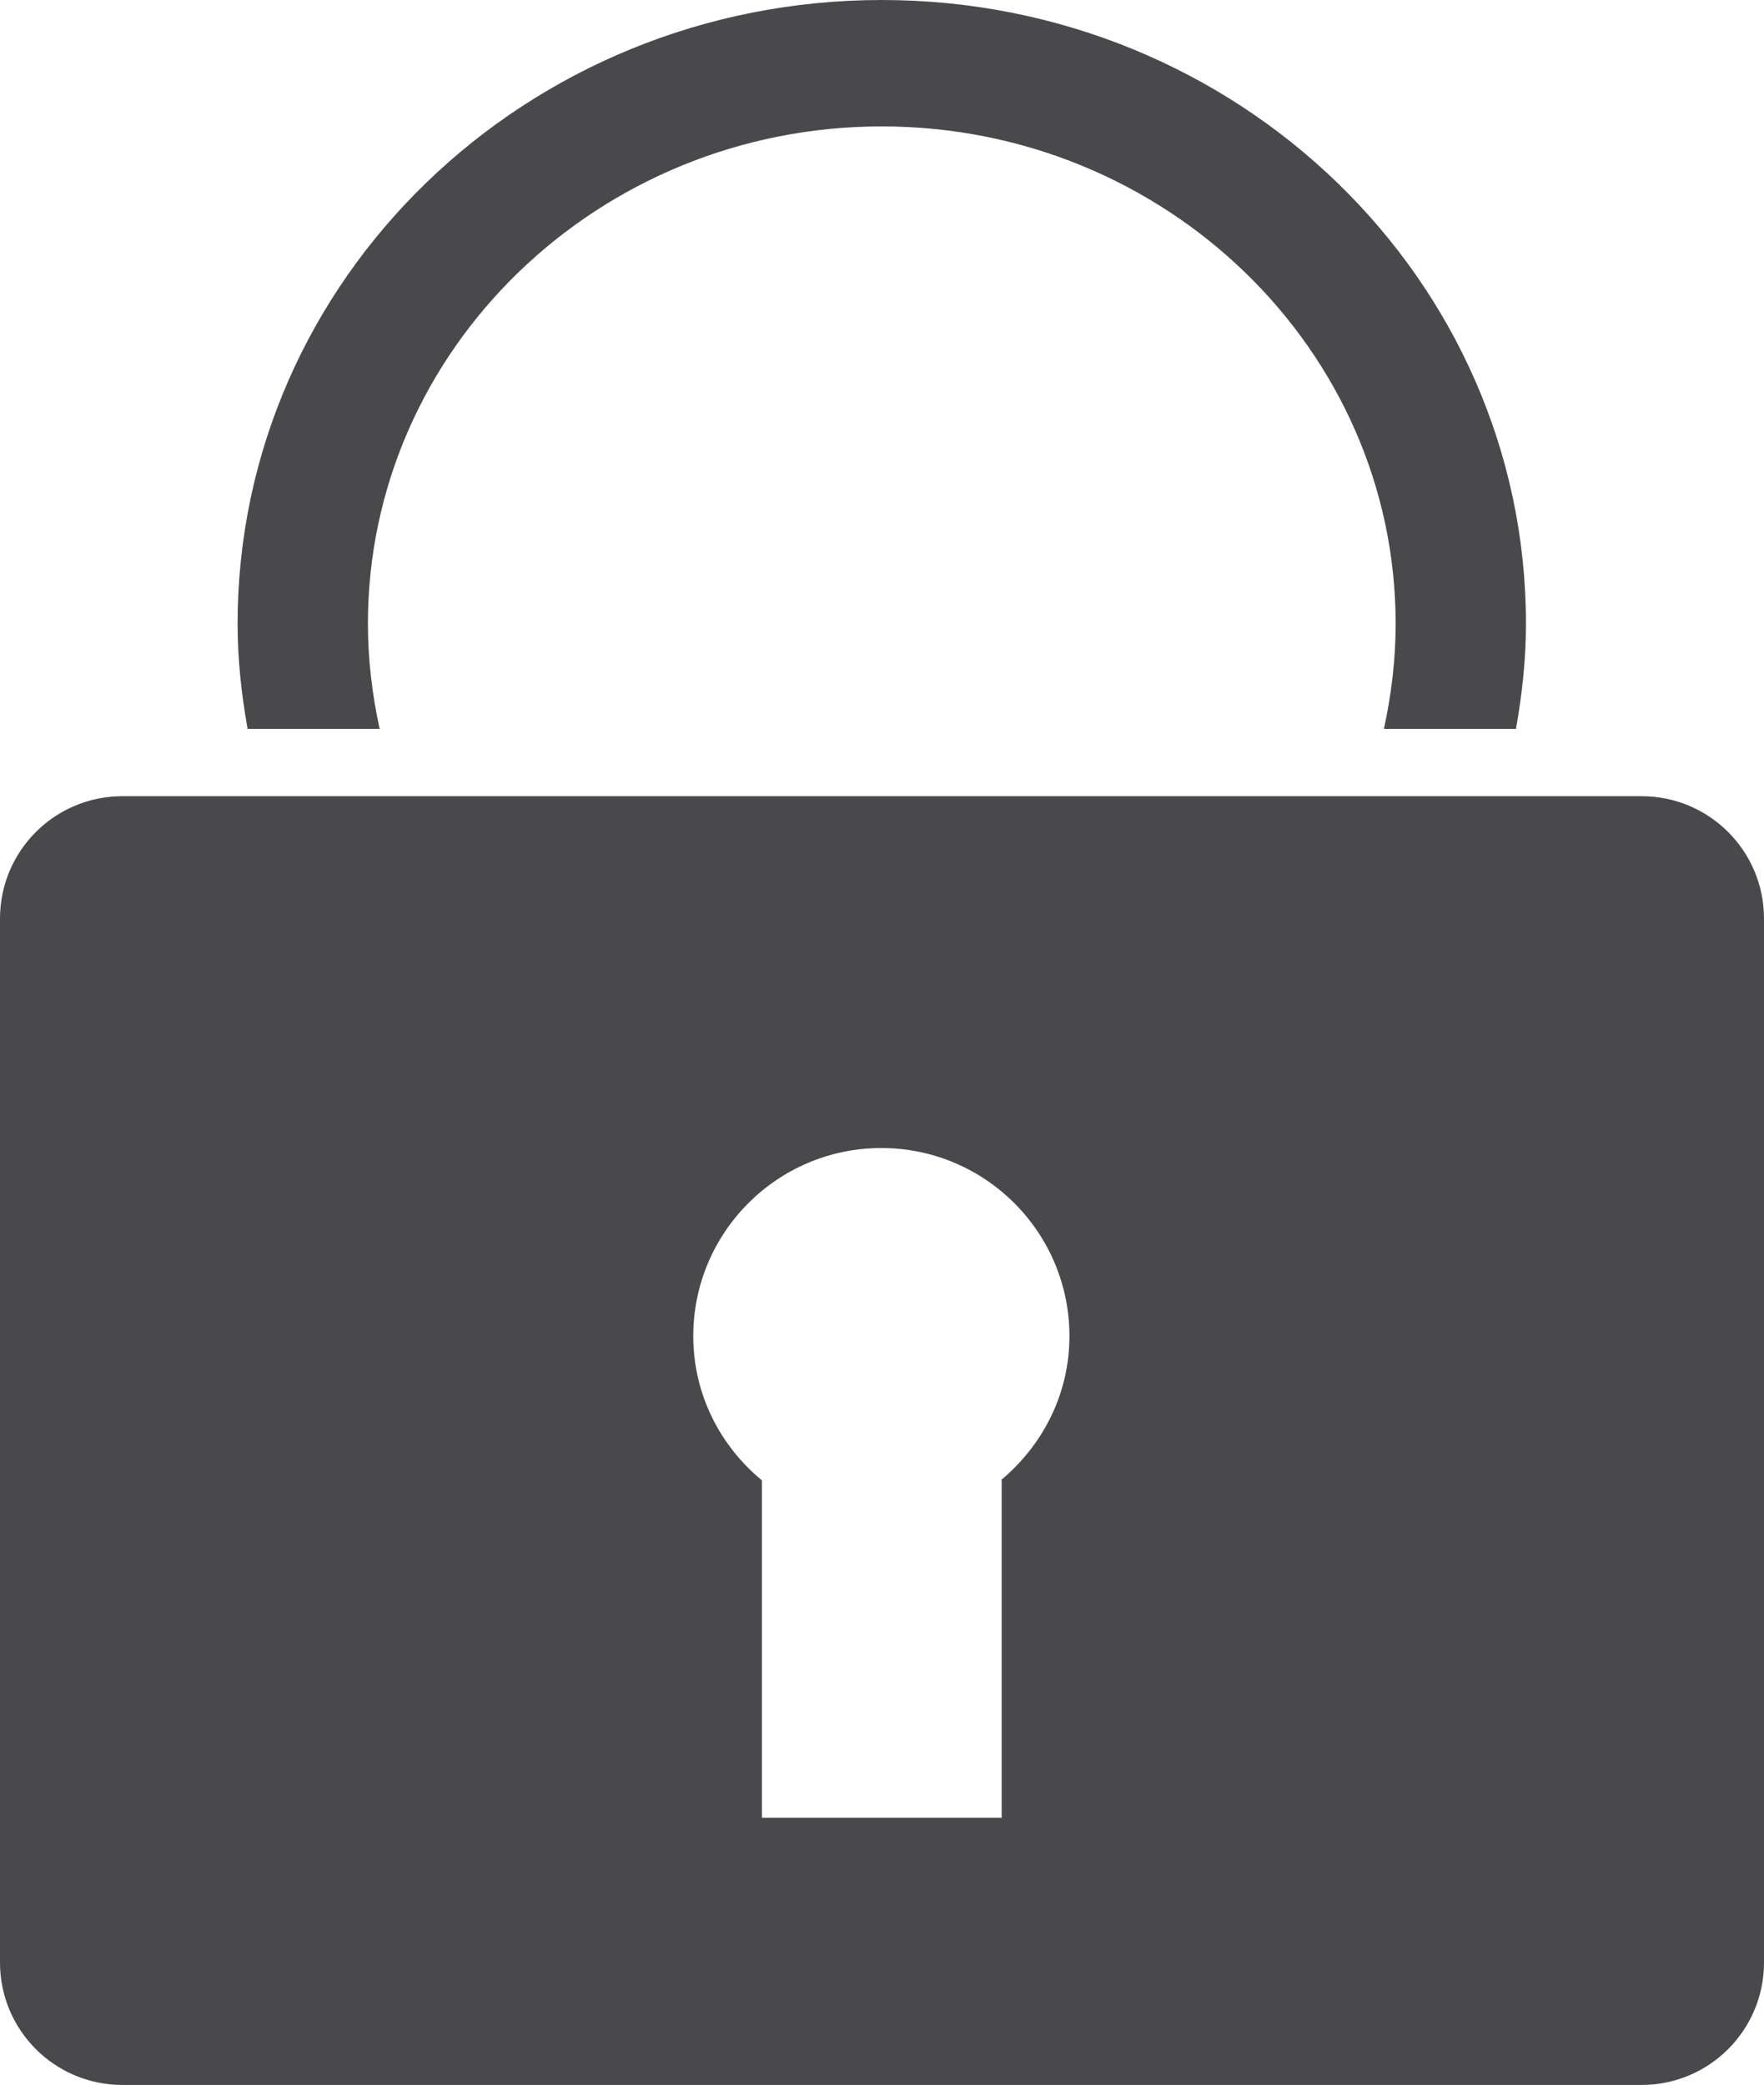<?xml version="1.0" encoding="UTF-8"?>
<svg id="Ebene_2" data-name="Ebene 2" xmlns="http://www.w3.org/2000/svg" viewBox="0 0 40.61 48">
  <defs>
    <style>
      .cls-1 {
        fill: #49494c;
      }
    </style>
  </defs>
  <g id="Ebene_30" data-name="Ebene 30">
    <g>
      <path class="cls-1" d="M8.74,16.78c-.17-.78-.27-1.59-.27-2.42,0-6.32,5.31-11.45,11.83-11.45s11.83,5.14,11.83,11.45c0,.83-.1,1.64-.27,2.42h3.04c.14-.79.23-1.59.23-2.42,0-7.93-6.64-14.36-14.83-14.36S5.47,6.43,5.47,14.36c0,.83.09,1.63.23,2.42h3.04Z"/>
      <path class="cls-1" d="M0,21.15v24.03c0,1.56,1.26,2.82,2.82,2.82h34.97c1.56,0,2.82-1.26,2.82-2.82v-24.03c0-1.56-1.26-2.82-2.82-2.82H2.82c-1.56,0-2.82,1.26-2.82,2.82ZM23.06,34.08v7.77h-5.52v-7.77c-.96-.79-1.58-1.98-1.58-3.32,0-2.39,1.94-4.33,4.33-4.33s4.33,1.94,4.33,4.33c0,1.34-.62,2.52-1.58,3.32Z"/>
    </g>
  </g>
</svg>